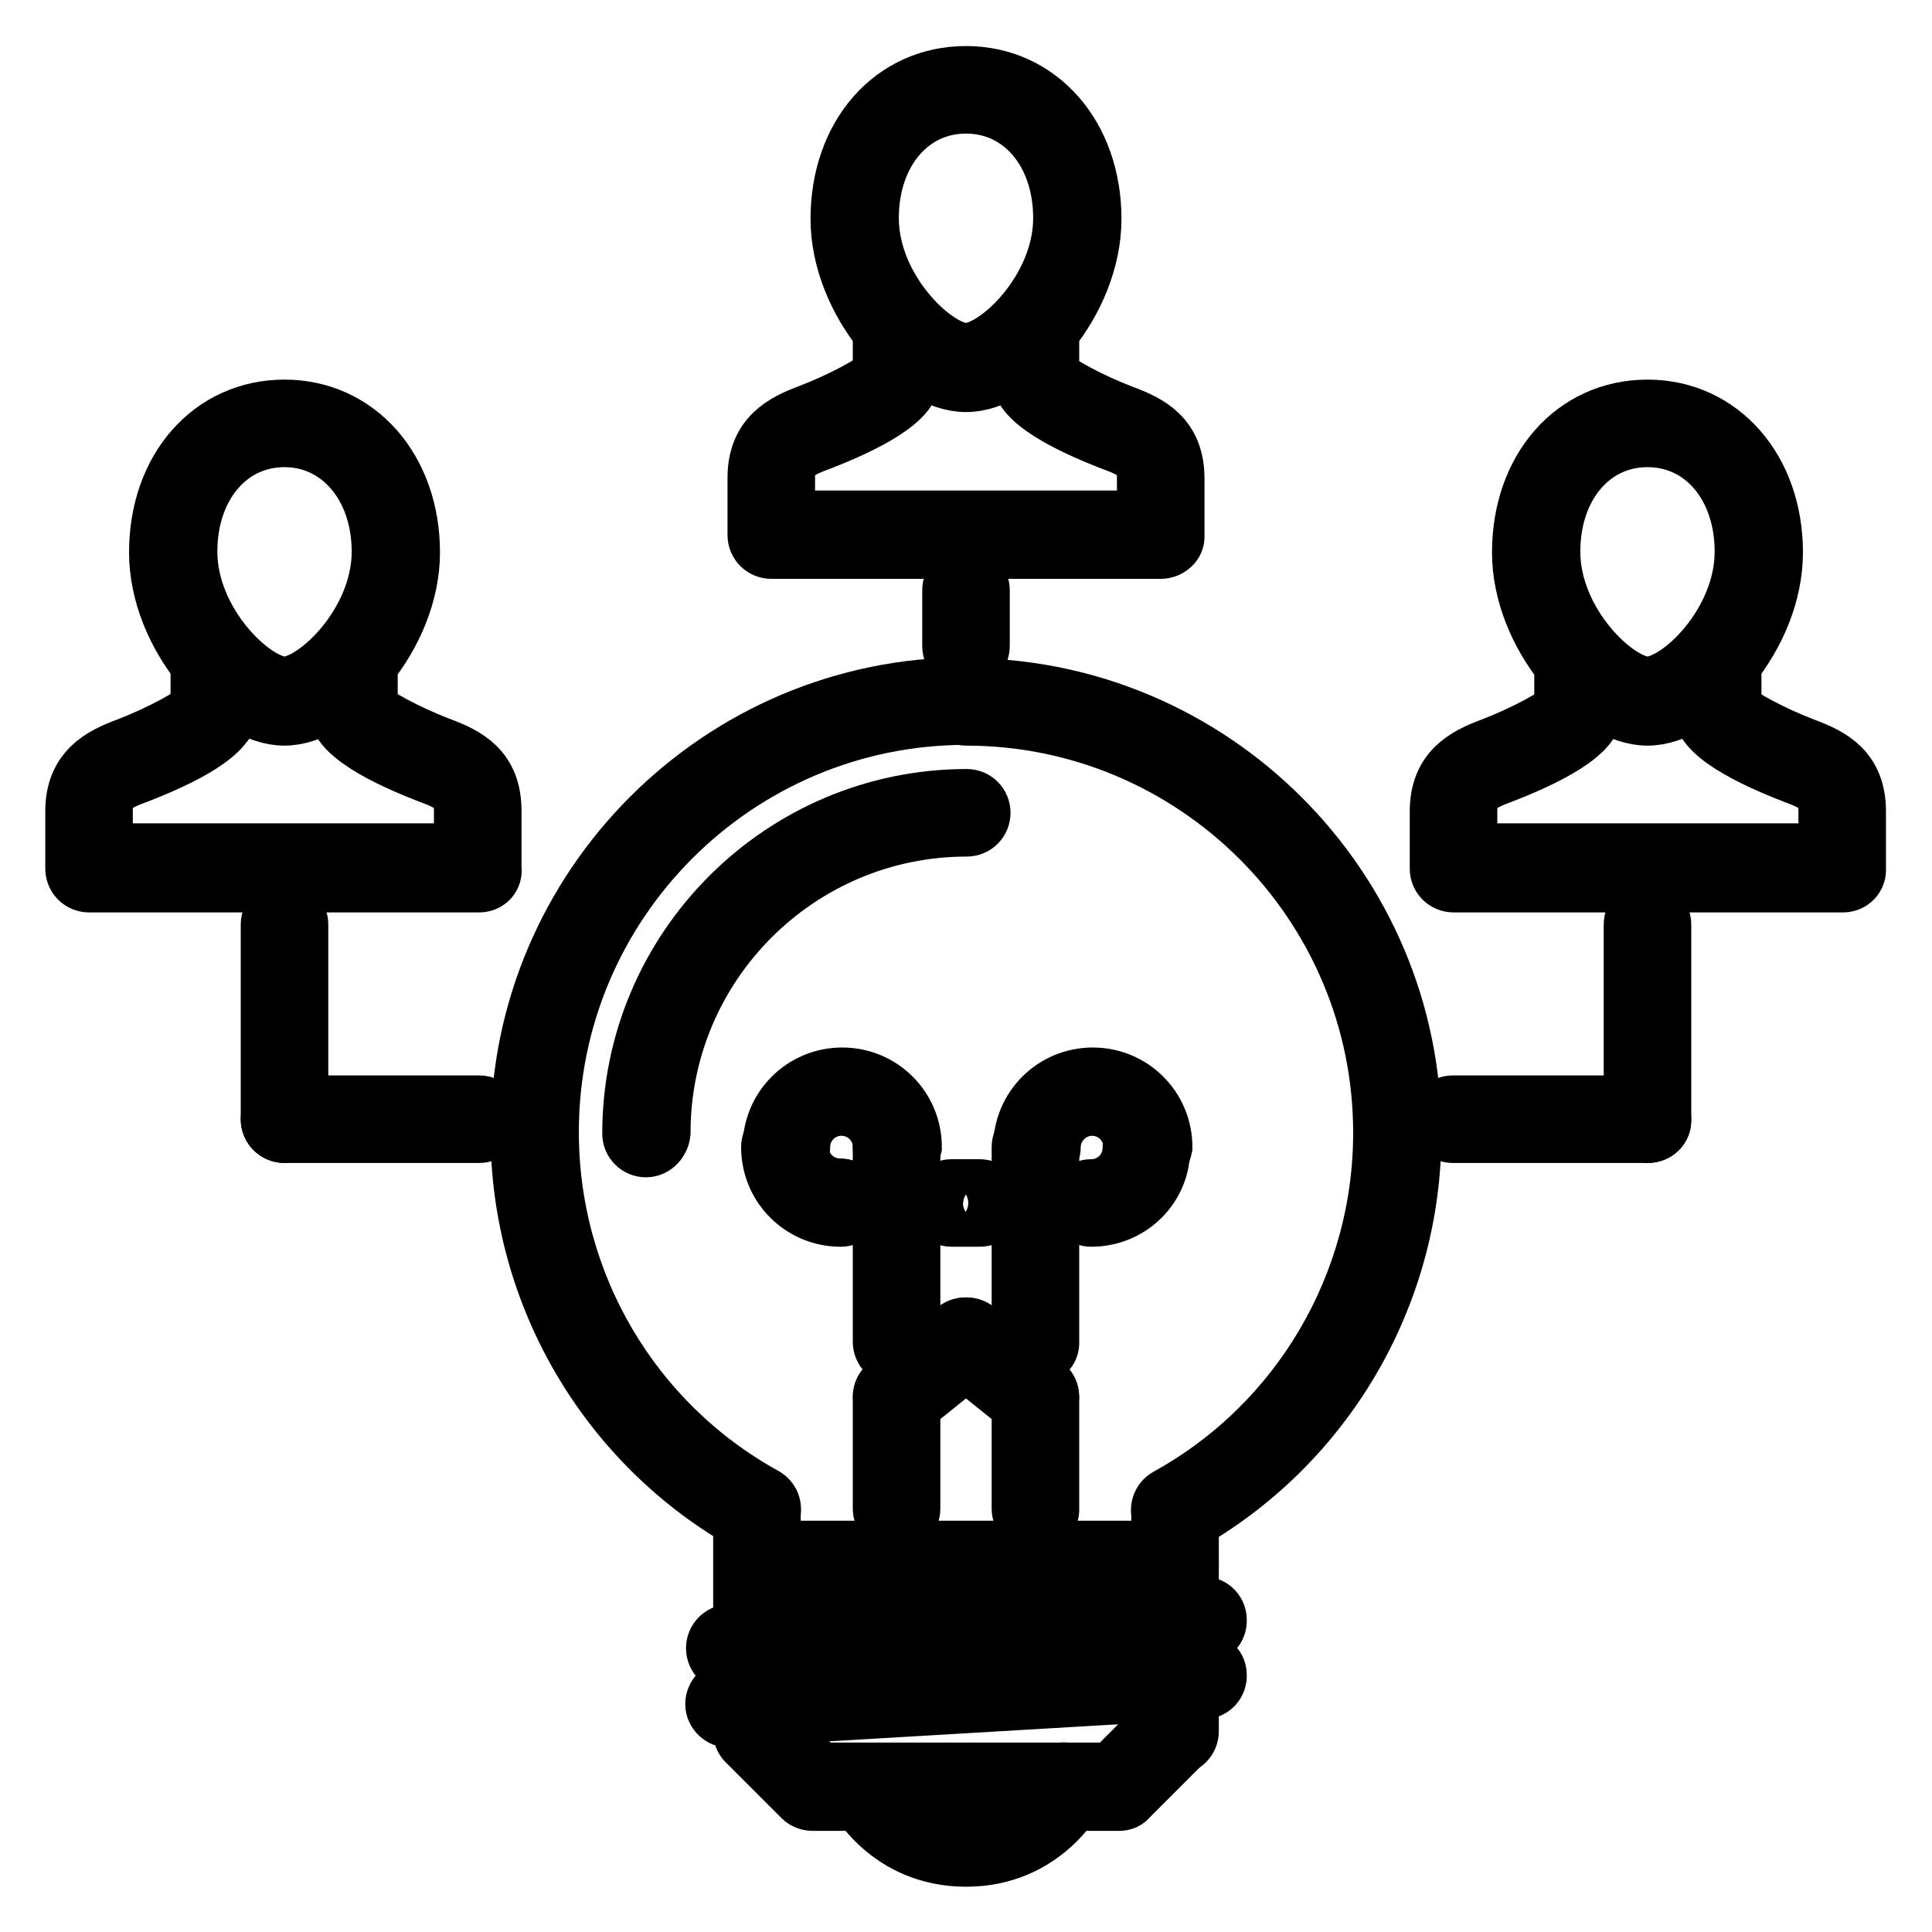 <?xml version="1.0" encoding="utf-8"?>
<!-- Svg Vector Icons : http://www.onlinewebfonts.com/icon -->
<!DOCTYPE svg PUBLIC "-//W3C//DTD SVG 1.1//EN" "http://www.w3.org/Graphics/SVG/1.1/DTD/svg11.dtd">
<svg version="1.1" xmlns="http://www.w3.org/2000/svg" xmlns:xlink="http://www.w3.org/1999/xlink" x="0px" y="0px" viewBox="0 0 256 256" enable-background="new 0 0 256 256" xml:space="preserve">
<g> <path stroke-width="8" fill-opacity="0" stroke="#000000"  d="M218.3,94.8c-7.1,0-16.6-10.7-16.6-21.6c0-11,7-18.9,16.6-18.9s16.6,8,16.6,18.9 C234.9,84.1,225.4,94.8,218.3,94.8z M218.3,57.9c-7.5,0-12.9,6.4-12.9,15.2c0,9.6,8.7,17.9,12.9,17.9c4.3,0,12.9-8.3,12.9-17.9 C231.2,64.3,225.8,57.9,218.3,57.9z"/> <path stroke-width="8" fill-opacity="0" stroke="#000000"  d="M244.2,116.9h-51.6c-1,0-1.8-0.8-1.8-1.8c0,0,0,0,0,0v-7.6c0-5.3,3.4-7.1,6.9-8.4c4.2-1.6,8.9-4.1,9.7-5.2 c0.1-0.9,0.9-1.6,1.8-1.6c1,0,1.8,0.8,1.8,1.8c0,0,0,0,0,0c0,3.5-8.5,7-12.1,8.4c-3.6,1.3-4.5,2.3-4.5,4.9v5.7h47.9v-5.7 c0-2.6-0.9-3.6-4.5-4.9c-3.6-1.4-12.1-4.9-12.1-8.4c0-1,0.8-1.8,1.8-1.8c0,0,0,0,0,0c0.9,0,1.7,0.7,1.8,1.6 c0.8,1.1,5.5,3.6,9.7,5.2c3.5,1.3,6.9,3,6.9,8.4v7.6C246,116.1,245.2,116.9,244.2,116.9C244.2,116.9,244.2,116.9,244.2,116.9 L244.2,116.9z"/> <path stroke-width="8" fill-opacity="0" stroke="#000000"  d="M209.1,96.1c-1,0-1.8-0.8-1.8-1.8c0,0,0,0,0,0v-5.8c0-1,0.8-1.8,1.8-1.8s1.8,0.8,1.8,1.8v5.8 C211,95.3,210.1,96.1,209.1,96.1L209.1,96.1z M227.6,96.1c-1,0-1.8-0.8-1.8-1.8c0,0,0,0,0,0v-5.8c0-1,0.8-1.8,1.8-1.8c0,0,0,0,0,0 c1,0,1.8,0.8,1.8,1.8c0,0,0,0,0,0v5.8C229.4,95.3,228.6,96.1,227.6,96.1C227.6,96.1,227.6,96.1,227.6,96.1z M37.7,94.8 c-7.1,0-16.6-10.7-16.6-21.6c0-11,7-18.9,16.6-18.9c9.6,0,16.6,8,16.6,18.9C54.3,84.1,44.7,94.8,37.7,94.8z M37.7,57.9 c-7.5,0-12.9,6.4-12.9,15.2c0,9.6,8.7,17.9,12.9,17.9c4.2,0,12.9-8.3,12.9-17.9C50.6,64.3,45.1,57.9,37.7,57.9L37.7,57.9z"/> <path stroke-width="8" fill-opacity="0" stroke="#000000"  d="M63.5,116.9H11.8c-1,0-1.8-0.8-1.8-1.8c0,0,0,0,0,0v-7.6c0-5.3,3.4-7.1,6.9-8.4c4.2-1.6,8.9-4.1,9.7-5.2 c0.1-0.9,0.9-1.6,1.8-1.6c1,0,1.8,0.8,1.8,1.8c0,0,0,0,0,0c0,3.5-8.5,7-12.1,8.4c-3.6,1.3-4.5,2.3-4.5,4.9v5.7h47.9v-5.7 c0-2.6-0.9-3.6-4.5-4.9c-3.6-1.4-12.1-4.9-12.1-8.4c-0.2-1,0.5-2,1.5-2.1c1-0.2,2,0.5,2.1,1.5c0,0.1,0,0.2,0,0.3 c0.8,1.1,5.5,3.6,9.7,5.2c3.5,1.3,6.9,3,6.9,8.4v7.6C65.3,116.1,64.5,116.9,63.5,116.9z"/> <path stroke-width="8" fill-opacity="0" stroke="#000000"  d="M28.4,96.1c-1,0-1.8-0.8-1.8-1.8c0,0,0,0,0,0v-5.8c0-1,0.8-1.8,1.8-1.8s1.8,0.8,1.8,1.8v5.8 C30.3,95.3,29.5,96.1,28.4,96.1C28.4,96.1,28.4,96.1,28.4,96.1z M46.9,96.1c-1,0-1.8-0.8-1.8-1.8c0,0,0,0,0,0v-5.8 c0-1,0.8-1.8,1.8-1.8c0,0,0,0,0,0c1,0,1.8,0.8,1.8,1.8c0,0,0,0,0,0v5.8C48.7,95.3,47.9,96.1,46.9,96.1 C46.9,96.1,46.9,96.1,46.9,96.1z M128,50.6c-7.1,0-16.6-10.7-16.6-21.6c0-11,7-18.9,16.6-18.9s16.6,8,16.6,18.9 C144.6,39.9,135.1,50.6,128,50.6z M128,13.7c-7.5,0-12.9,6.4-12.9,15.2c0,9.6,8.7,17.9,12.9,17.9c4.2,0,12.9-8.3,12.9-17.9 C140.9,20.1,135.5,13.7,128,13.7z"/> <path stroke-width="8" fill-opacity="0" stroke="#000000"  d="M153.8,72.7h-51.6c-1,0-1.8-0.8-1.8-1.8c0,0,0,0,0,0v-7.6c0-5.3,3.4-7.1,6.9-8.4c4.2-1.6,8.9-4.1,9.7-5.2 c0.2-1,1.1-1.7,2.1-1.5c0.9,0.1,1.5,0.9,1.5,1.8c0,3.5-8.5,7-12.1,8.4c-3.6,1.3-4.5,2.3-4.5,4.9V69H152v-5.7c0-2.6-0.9-3.6-4.5-4.9 c-3.6-1.4-12.1-4.9-12.1-8.4c0-1,0.8-1.8,1.8-1.8c0,0,0,0,0,0c0.9,0,1.7,0.7,1.8,1.6c0.8,1.1,5.5,3.6,9.7,5.2 c3.5,1.3,6.9,3,6.9,8.4v7.6C155.7,71.9,154.8,72.7,153.8,72.7C153.8,72.7,153.8,72.7,153.8,72.7L153.8,72.7z"/> <path stroke-width="8" fill-opacity="0" stroke="#000000"  d="M118.8,51.8c-1,0-1.8-0.8-1.8-1.8c0,0,0,0,0,0v-5.8c0-1,0.8-1.8,1.8-1.8c0,0,0,0,0,0c1,0,1.8,0.8,1.8,1.8 c0,0,0,0,0,0V50C120.6,51,119.8,51.8,118.8,51.8C118.8,51.8,118.8,51.8,118.8,51.8z M137.2,51.8c-1,0-1.8-0.8-1.8-1.8c0,0,0,0,0,0 v-5.8c0-1,0.8-1.8,1.8-1.8c1,0,1.8,0.8,1.8,1.8V50C139.1,51,138.2,51.8,137.2,51.8C137.2,51.8,137.2,51.8,137.2,51.8z"/> <path stroke-width="8" fill-opacity="0" stroke="#000000"  d="M100.3,202c-0.3,0-0.6-0.1-0.9-0.2C80.7,191.4,69,171.6,69,150.1c0-32.5,26.5-59,59-59c1,0,1.8,0.8,1.8,1.8 s-0.8,1.8-1.8,1.8c-30.5,0-55.3,24.8-55.3,55.3c0,20.2,10.9,38.7,28.5,48.4c0.9,0.5,1.2,1.6,0.7,2.5c0,0,0,0,0,0 C101.6,201.7,101,202,100.3,202z"/> <path stroke-width="8" fill-opacity="0" stroke="#000000"  d="M155.7,202c-0.7,0-1.3-0.4-1.6-1c-0.5-0.9-0.2-2,0.7-2.5h0c17.6-9.7,28.5-28.3,28.5-48.4 c0-30.5-24.8-55.3-55.3-55.3c-1,0-1.8-0.8-1.8-1.8s0.8-1.8,1.8-1.8c32.5,0,59,26.5,59,59c0,21.5-11.7,41.3-30.4,51.7 C156.3,202,156,202,155.7,202L155.7,202z M100.3,231.2c-1,0-1.8-0.8-1.8-1.8c0,0,0,0,0,0v-29.2c0-1,0.8-1.8,1.8-1.8 c1,0,1.8,0.8,1.8,1.8v29.2C102.2,230.4,101.4,231.2,100.3,231.2C100.3,231.2,100.3,231.2,100.3,231.2z"/> <path stroke-width="8" fill-opacity="0" stroke="#000000"  d="M155.7,231.2c-1,0-1.8-0.8-1.8-1.8c0,0,0,0,0,0v-29.2c0-1,0.8-1.8,1.8-1.8c0,0,0,0,0,0c1,0,1.8,0.8,1.8,1.8 c0,0,0,0,0,0v29.2C157.5,230.4,156.7,231.2,155.7,231.2C155.7,231.2,155.7,231.2,155.7,231.2z"/> <path stroke-width="8" fill-opacity="0" stroke="#000000"  d="M155.7,209.1h-55.3c-1,0-1.8-0.8-1.8-1.8v0c0-1,0.8-1.8,1.8-1.8c0,0,0,0,0,0h55.3c1,0,1.8,0.8,1.8,1.8v0 C157.5,208.3,156.7,209.1,155.7,209.1C155.7,209.1,155.7,209.1,155.7,209.1z M148.3,238.6h-40.6c-0.5,0-1-0.2-1.3-0.5l-7.4-7.4 c-0.7-0.7-0.7-1.9,0-2.6c0.7-0.7,1.9-0.7,2.6,0l6.8,6.8h39l6.8-6.8c0.7-0.7,1.9-0.7,2.6,0c0.7,0.7,0.7,1.9,0,2.6l-7.4,7.4 C149.2,238.4,148.8,238.6,148.3,238.6L148.3,238.6z M96.7,220.2c-1,0-1.8-0.8-1.8-1.8c0-1,0.8-1.8,1.7-1.8l62.7-3.7 c1-0.1,1.9,0.7,1.9,1.7c0.1,1-0.7,1.9-1.7,1.9l-62.7,3.7C96.7,220.2,96.7,220.2,96.7,220.2z M96.7,227.6c-1,0-1.9-0.8-1.9-1.8 c0-1,0.8-1.8,1.8-1.9l62.7-3.7c1,0,1.9,0.7,1.9,1.7c0.1,1-0.7,1.9-1.7,1.9l-62.7,3.7C96.7,227.6,96.7,227.6,96.7,227.6z"/> <path stroke-width="8" fill-opacity="0" stroke="#000000"  d="M128,246c-10.2,0-14.4-8.1-14.6-8.4c-0.5-0.9-0.1-2,0.8-2.5c0,0,0,0,0,0c0.9-0.4,2-0.1,2.5,0.8 c0.1,0.3,3.4,6.4,11.3,6.4c8,0,11.2-6.3,11.3-6.4c0.5-0.9,1.6-1.3,2.5-0.8c0.9,0.5,1.3,1.6,0.8,2.5C142.4,237.9,138.2,246,128,246z  M118.8,201.7c-1,0-1.8-0.8-1.8-1.8c0,0,0,0,0,0v-14.8c0-1,0.8-1.8,1.8-1.8c0,0,0,0,0,0c1,0,1.8,0.8,1.8,1.8c0,0,0,0,0,0v14.8 C120.6,200.9,119.8,201.7,118.8,201.7C118.8,201.7,118.8,201.7,118.8,201.7z M137.2,201.7c-1,0-1.8-0.8-1.8-1.8c0,0,0,0,0,0v-14.8 c0-1,0.8-1.8,1.8-1.8c1,0,1.8,0.8,1.8,1.8v14.8C139.1,200.9,138.2,201.7,137.2,201.7C137.2,201.7,137.2,201.7,137.2,201.7z"/> <path stroke-width="8" fill-opacity="0" stroke="#000000"  d="M118.8,187c-0.6,0-1.1-0.3-1.4-0.7c-0.6-0.8-0.5-2,0.3-2.6l9.2-7.4c0.8-0.6,2-0.5,2.6,0.3 c0.6,0.8,0.5,2-0.3,2.6l-9.2,7.4C119.6,186.9,119.2,187,118.8,187z"/> <path stroke-width="8" fill-opacity="0" stroke="#000000"  d="M137.2,187c-0.4,0-0.8-0.1-1.2-0.4l-9.2-7.4c-0.8-0.6-0.9-1.8-0.3-2.6c0.6-0.8,1.8-0.9,2.6-0.3l9.2,7.4 c0.8,0.6,0.9,1.8,0.3,2.6C138.3,186.7,137.8,187,137.2,187z M118.8,179.6c-1,0-1.8-0.8-1.8-1.8v0V152c0-1,0.8-1.8,1.8-1.8 c0,0,0,0,0,0c1,0,1.8,0.8,1.8,1.8c0,0,0,0,0,0v25.8C120.6,178.8,119.8,179.6,118.8,179.6C118.8,179.6,118.8,179.6,118.8,179.6z"/> <path stroke-width="8" fill-opacity="0" stroke="#000000"  d="M118.8,153.8c-1,0-1.8-0.8-1.8-1.8c0,0,0,0,0,0c0-3.1-2.5-5.5-5.5-5.5c-3.1,0-5.5,2.5-5.5,5.5 c0,1-0.8,1.8-1.8,1.8c0,0,0,0,0,0c-1,0-1.8-0.8-1.8-1.8c0,0,0,0,0,0c0-5.1,4.1-9.2,9.2-9.2c5.1,0,9.2,4.1,9.2,9.2 C120.6,153,119.8,153.8,118.8,153.8C118.8,153.8,118.8,153.8,118.8,153.8z"/> <path stroke-width="8" fill-opacity="0" stroke="#000000"  d="M111.4,161.2c-5.1,0-9.2-4.1-9.2-9.2c0-1,0.8-1.8,1.8-1.8c0,0,0,0,0,0c1,0,1.8,0.8,1.8,1.8v0 c0,3.1,2.5,5.5,5.5,5.5c1,0,1.8,0.8,1.8,1.8c0,0,0,0,0,0C113.3,160.4,112.4,161.2,111.4,161.2C111.4,161.2,111.4,161.2,111.4,161.2 z M137.2,179.6c-1,0-1.8-0.8-1.8-1.8v0V152c0-1,0.8-1.8,1.8-1.8c1,0,1.8,0.8,1.8,1.8v25.8C139.1,178.8,138.2,179.6,137.2,179.6 C137.2,179.6,137.2,179.6,137.2,179.6z"/> <path stroke-width="8" fill-opacity="0" stroke="#000000"  d="M152,153.8c-1,0-1.8-0.8-1.8-1.8c0,0,0,0,0,0c0-3.1-2.5-5.5-5.5-5.5c-3,0-5.5,2.5-5.5,5.5 c0,1-0.8,1.8-1.8,1.8c-1,0-1.8-0.8-1.8-1.8c0-5.1,4.1-9.2,9.2-9.2c5.1,0,9.2,4.1,9.2,9.2C153.8,153,153,153.8,152,153.8 C152,153.8,152,153.8,152,153.8L152,153.8z"/> <path stroke-width="8" fill-opacity="0" stroke="#000000"  d="M144.6,161.2c-1,0-1.8-0.8-1.8-1.8c0,0,0,0,0,0c0-1,0.8-1.8,1.8-1.8c0,0,0,0,0,0c3.1,0,5.5-2.5,5.5-5.5 c0-1,0.8-1.8,1.8-1.8c0,0,0,0,0,0c1,0,1.8,0.8,1.8,1.8v0C153.8,157.1,149.7,161.2,144.6,161.2L144.6,161.2z M85.6,152 c-1,0-1.8-0.8-1.8-1.8c0,0,0,0,0,0c0-24.4,19.9-44.3,44.3-44.3c1,0,1.8,0.8,1.8,1.8c0,0,0,0,0,0c0,1-0.8,1.8-1.8,1.8c0,0,0,0,0,0 c-22.4,0-40.6,18.2-40.6,40.6C87.4,151.1,86.6,152,85.6,152C85.6,152,85.6,152,85.6,152z M129.8,161.2h-3.7c-1,0-1.8-0.8-1.8-1.8 c0,0,0,0,0,0c0-1,0.8-1.8,1.8-1.8c0,0,0,0,0,0h3.7c1,0,1.8,0.8,1.8,1.8c0,0,0,0,0,0C131.7,160.4,130.9,161.2,129.8,161.2 C129.8,161.2,129.8,161.2,129.8,161.2z"/> <path stroke-width="8" fill-opacity="0" stroke="#000000"  d="M128,87.4c-1,0-1.8-0.8-1.8-1.8c0,0,0,0,0,0v-7.4c0-1,0.8-1.8,1.8-1.8c0,0,0,0,0,0c1,0,1.8,0.8,1.8,1.8 c0,0,0,0,0,0v7.4C129.8,86.6,129,87.4,128,87.4C128,87.4,128,87.4,128,87.4z"/> <path stroke-width="8" fill-opacity="0" stroke="#000000"  d="M218.3,150.1c-1,0-1.8-0.8-1.8-1.8c0,0,0,0,0,0v-25.8c0-1,0.8-1.8,1.8-1.8c0,0,0,0,0,0c1,0,1.8,0.8,1.8,1.8 c0,0,0,0,0,0v25.8C220.2,149.3,219.4,150.1,218.3,150.1C218.3,150.1,218.3,150.1,218.3,150.1z"/> <path stroke-width="8" fill-opacity="0" stroke="#000000"  d="M218.3,150.1h-25.8c-1,0-1.8-0.8-1.8-1.8s0.8-1.8,1.8-1.8h25.8c1,0,1.8,0.8,1.8,1.8 S219.4,150.1,218.3,150.1z"/> <path stroke-width="8" fill-opacity="0" stroke="#000000"  d="M37.7,150.1c-1,0-1.8-0.8-1.8-1.8c0,0,0,0,0,0v-25.8c0-1,0.8-1.8,1.8-1.8c0,0,0,0,0,0c1,0,1.8,0.8,1.8,1.8 c0,0,0,0,0,0v25.8C39.5,149.3,38.7,150.1,37.7,150.1C37.7,150.1,37.7,150.1,37.7,150.1z"/> <path stroke-width="8" fill-opacity="0" stroke="#000000"  d="M63.5,150.1H37.7c-1,0-1.8-0.8-1.8-1.8s0.8-1.8,1.8-1.8h25.8c1,0,1.8,0.8,1.8,1.8S64.5,150.1,63.5,150.1z" /></g>
</svg>